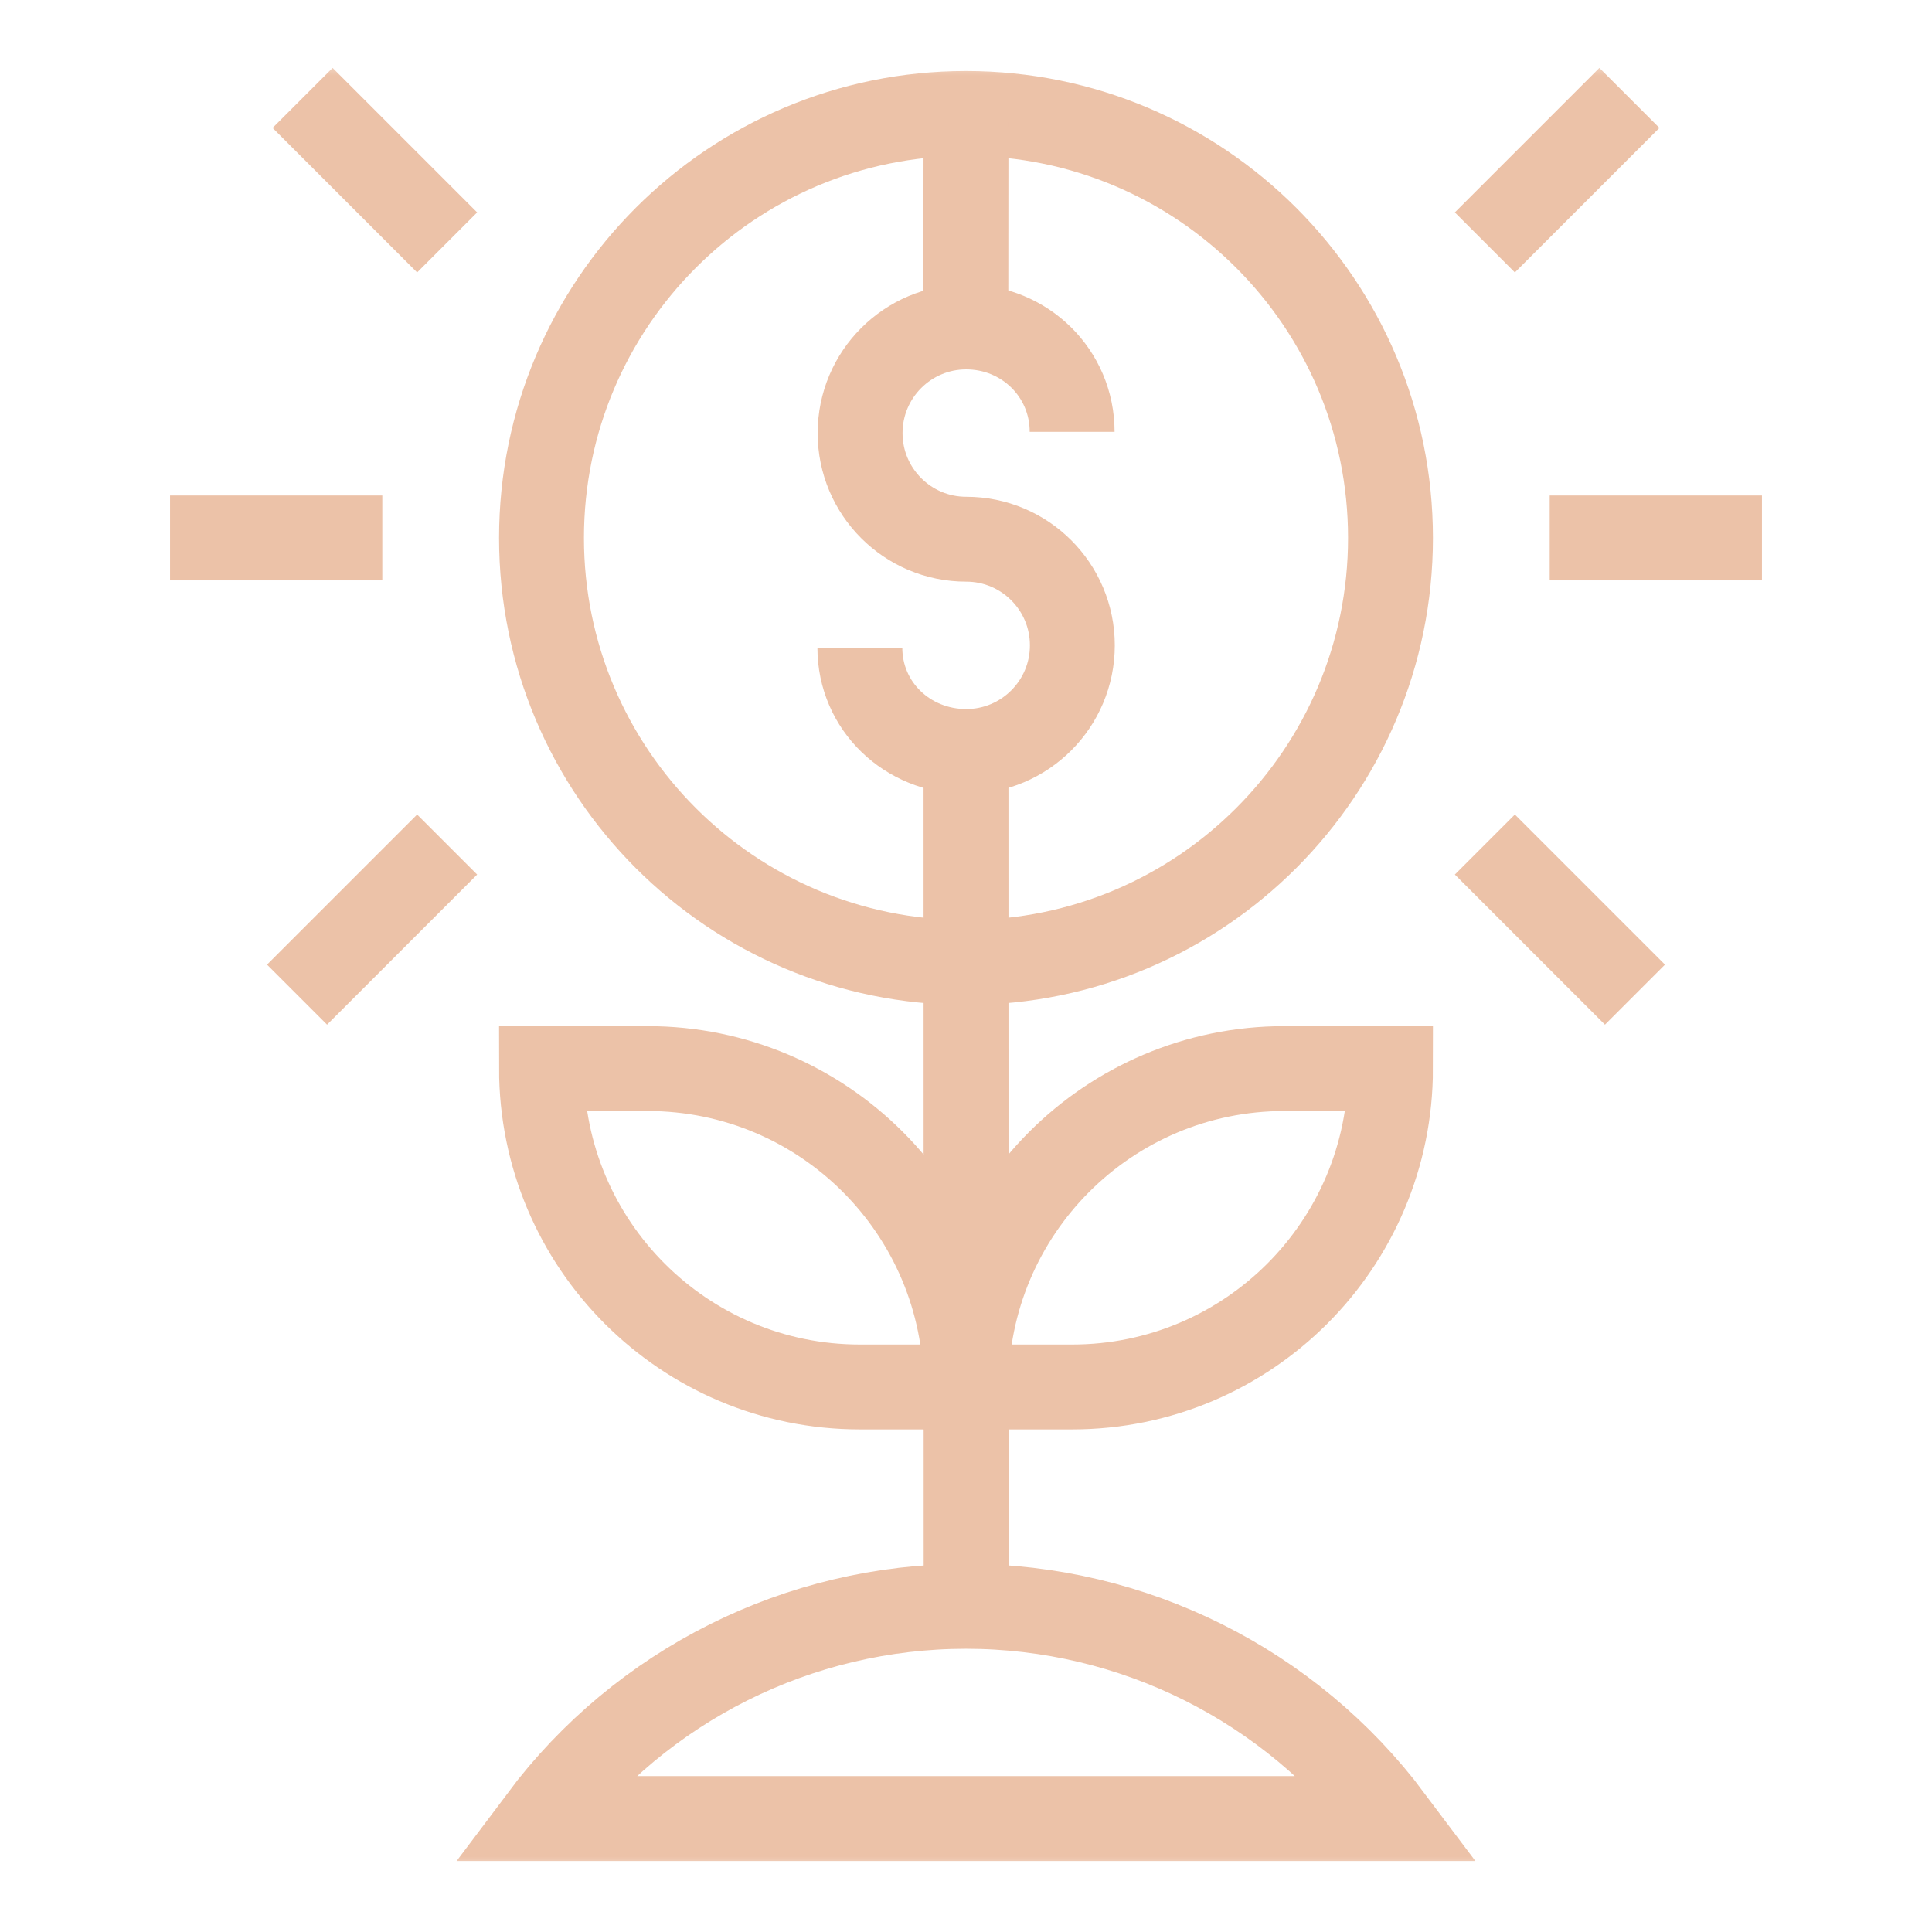 <svg width="64" height="64" viewBox="0 0 64 64" fill="none" xmlns="http://www.w3.org/2000/svg">
<mask id="mask0_1231_2166" style="mask-type:luminance" maskUnits="userSpaceOnUse" x="2" y="2" width="60" height="60">
<path d="M2 2H62V62H2V2Z" fill="white"/>
</mask>
<g mask="url(#mask0_1231_2166)">
<path d="M46.062 17.82C46.062 25.587 39.767 31.883 32 31.883C24.233 31.883 17.938 25.587 17.938 17.82C17.938 10.054 24.233 3.758 32 3.758C39.767 3.758 46.062 10.054 46.062 17.82Z" stroke="#ECC2A8" stroke-width="2.812" stroke-miterlimit="10"/>
<path d="M35.516 14.305C35.516 12.364 33.949 10.831 32.007 10.831C30.066 10.831 28.492 12.405 28.492 14.347C28.492 16.288 30.066 17.862 32.007 17.862C33.949 17.862 35.523 19.436 35.523 21.378C35.523 23.32 33.949 24.894 32.007 24.894C30.066 24.894 28.484 23.395 28.484 21.454" stroke="#ECC2A8" stroke-width="2.812" stroke-miterlimit="10"/>
<path d="M32 3.758L31.995 10.789" stroke="#ECC2A8" stroke-width="2.812" stroke-miterlimit="10"/>
<path d="M32 24.852L32.004 53.211" stroke="#ECC2A8" stroke-width="2.812" stroke-miterlimit="10"/>
<path d="M46.062 60.242C42.743 55.816 37.533 53.211 32 53.211C26.467 53.211 21.257 55.816 17.938 60.242H46.062Z" stroke="#ECC2A8" stroke-width="2.812" stroke-miterlimit="10"/>
<path d="M35.516 45.945H32C32 40.12 36.722 35.398 42.547 35.398H46.062C46.062 41.223 41.34 45.945 35.516 45.945Z" stroke="#ECC2A8" stroke-width="2.812" stroke-miterlimit="10"/>
<path d="M32 45.945H28.484C22.66 45.945 17.938 41.223 17.938 35.398H21.453C27.278 35.398 32 40.12 32 45.945Z" stroke="#ECC2A8" stroke-width="2.812" stroke-miterlimit="10"/>
<path d="M5.633 17.82H12.664" stroke="#ECC2A8" stroke-width="2.812" stroke-miterlimit="10"/>
<path d="M58.367 17.82H51.336" stroke="#ECC2A8" stroke-width="2.812" stroke-miterlimit="10"/>
<path d="M9.84 32.949L14.812 27.977" stroke="#ECC2A8" stroke-width="2.812" stroke-miterlimit="10"/>
<path d="M54.16 32.949L49.188 27.977" stroke="#ECC2A8" stroke-width="2.812" stroke-miterlimit="10"/>
<path d="M14.812 8.031L10.024 3.243" stroke="#ECC2A8" stroke-width="2.812" stroke-miterlimit="10"/>
<path d="M49.188 8.031L53.976 3.243" stroke="#ECC2A8" stroke-width="2.812" stroke-miterlimit="10"/>
</g>
</svg>
